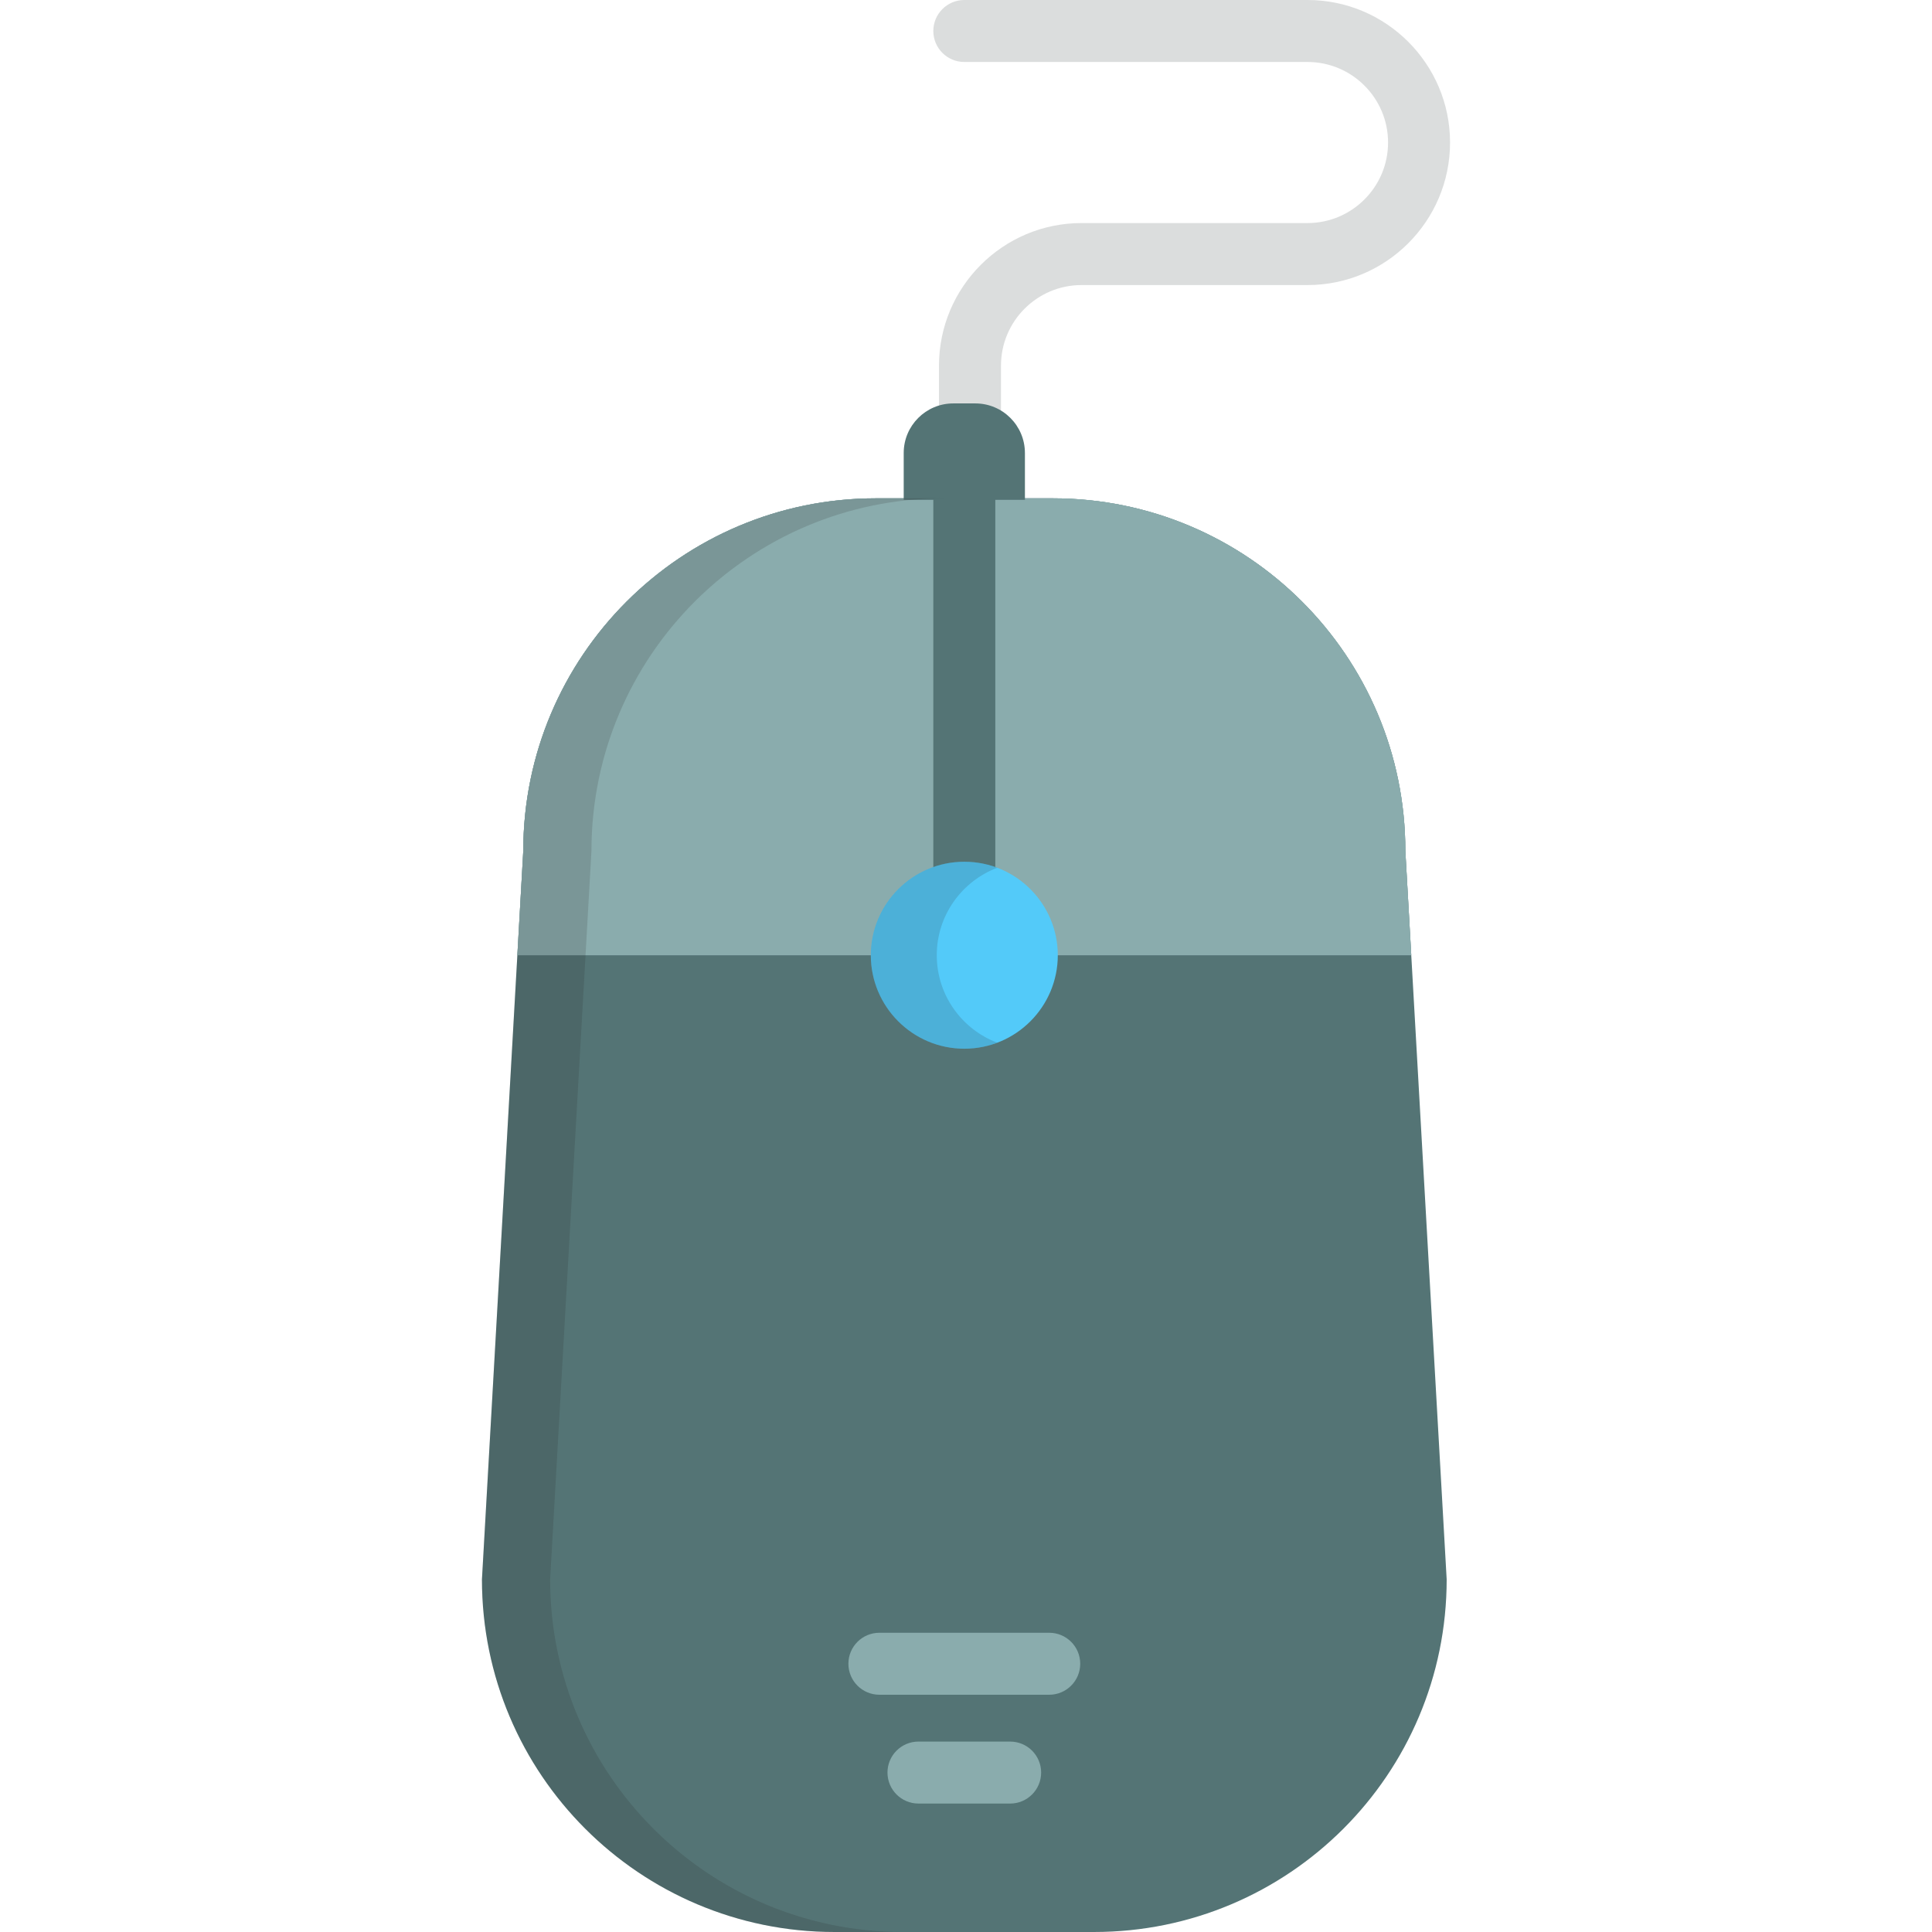 <?xml version="1.0" encoding="iso-8859-1"?>
<!-- Uploaded to: SVG Repo, www.svgrepo.com, Generator: SVG Repo Mixer Tools -->
<svg height="800px" width="800px" version="1.1" id="Layer_1" xmlns="http://www.w3.org/2000/svg" xmlns:xlink="http://www.w3.org/1999/xlink" 
	 viewBox="0 0 512 512" xml:space="preserve">
<path style="fill:#DBDDDD;" d="M346.508,0h-11.06h-32.133h-47.762c-4.536,0-8.213,3.676-8.213,8.213
	c0,4.536,3.677,8.213,8.213,8.213h47.762h32.133h11.06c11.77,0,21.344,9.575,21.344,21.345c0,11.769-9.574,21.344-21.344,21.344
	h-11.06h-32.133h-16.7c-20.826,0-37.771,16.944-37.771,37.772v22.797c0,4.537,3.677,8.213,8.213,8.213
	c4.537,0,8.213-3.676,8.213-8.213V96.889c0-11.77,9.575-21.345,21.344-21.345h16.7h32.133h11.06
	c20.827,0,37.771-16.944,37.771-37.771C384.278,16.944,367.334,0,346.508,0z"/>
<path style="fill:#547475;" d="M378.273,328.49l5.11,90.06c0,51.616-41.835,93.45-93.451,93.45h-68.758
	c-51.609,0-93.451-41.834-93.451-93.45l10.951-193.04c0-51.607,41.842-93.45,93.451-93.45h46.856
	c51.616,0,93.451,41.843,93.451,93.45l4.429,78.073"/>
<path id="SVGCleanerId_0" style="fill:#8AACAD;" d="M255.552,231.108c12.171,0,22.037,9.867,22.039,22.037h96.408l-1.568-27.636
	c0-51.607-41.835-93.45-93.451-93.45h-46.856c-51.609,0-93.451,41.843-93.451,93.45l-1.567,27.636h96.408
	C233.515,240.974,243.38,231.108,255.552,231.108z"/>
<g>
	<path id="SVGCleanerId_0_1_" style="fill:#8AACAD;" d="M255.552,231.108c12.171,0,22.037,9.867,22.039,22.037h96.408l-1.568-27.636
		c0-51.607-41.835-93.45-93.451-93.45h-46.856c-51.609,0-93.451,41.843-93.451,93.45l-1.567,27.636h96.408
		C233.515,240.974,243.38,231.108,255.552,231.108z"/>
</g>
<path style="fill:#547475;" d="M258.473,106.91h-5.841c-7.258,0-13.141,5.883-13.141,13.141v12.411h32.123v-12.411
	C271.614,112.793,265.731,106.91,258.473,106.91z"/>
<g>
	<path style="fill:#8AACAD;" d="M278.056,449.124h-45.008c-4.537,0-8.213-3.676-8.213-8.213s3.676-8.213,8.213-8.213h45.008
		c4.537,0,8.213,3.676,8.213,8.213C286.269,445.447,282.593,449.124,278.056,449.124z"/>
	<path style="fill:#8AACAD;" d="M267.701,477.961h-24.297c-4.536,0-8.213-3.676-8.213-8.213c0-4.537,3.677-8.213,8.213-8.213h24.298
		c4.536,0,8.213,3.676,8.213,8.213C275.914,474.284,272.237,477.961,267.701,477.961z"/>
</g>
<path style="fill:#547475;" d="M247.489,232.651c2.499-0.983,5.214-1.543,8.063-1.543c2.849,0,5.564,0.56,8.063,1.543
	c0.095-0.5,0.15-1.015,0.15-1.543v-99.048h-16.426v99.048C247.339,231.635,247.394,232.15,247.489,232.651z"/>
<path style="fill:#53CAF9;" d="M255.552,228.37c-13.662,0-24.776,11.114-24.776,24.776c0,13.662,11.114,24.776,24.776,24.776
	s24.776-11.114,24.776-24.776C280.328,239.484,269.214,228.37,255.552,228.37z"/>
<g>
	<path style="opacity:0.15;fill:#231F20;enable-background:new    ;" d="M248.251,253.146c0-10.587,6.677-19.64,16.039-23.181
		c-2.719-1.028-5.664-1.596-8.738-1.596c-13.662,0-24.776,11.114-24.776,24.776c0,13.662,11.114,24.776,24.776,24.776
		c3.075,0,6.019-0.568,8.738-1.596C254.928,272.785,248.251,263.733,248.251,253.146z"/>
	<path style="opacity:0.15;fill:#231F20;enable-background:new    ;" d="M145.791,418.55l10.951-193.04
		c0-51.607,41.842-93.45,93.451-93.45h-18.069c-51.609,0-93.451,41.843-93.451,93.45l-10.951,193.04
		c0,51.616,41.842,93.45,93.451,93.45h18.069C187.633,512,145.791,470.166,145.791,418.55z"/>
</g>
</svg>